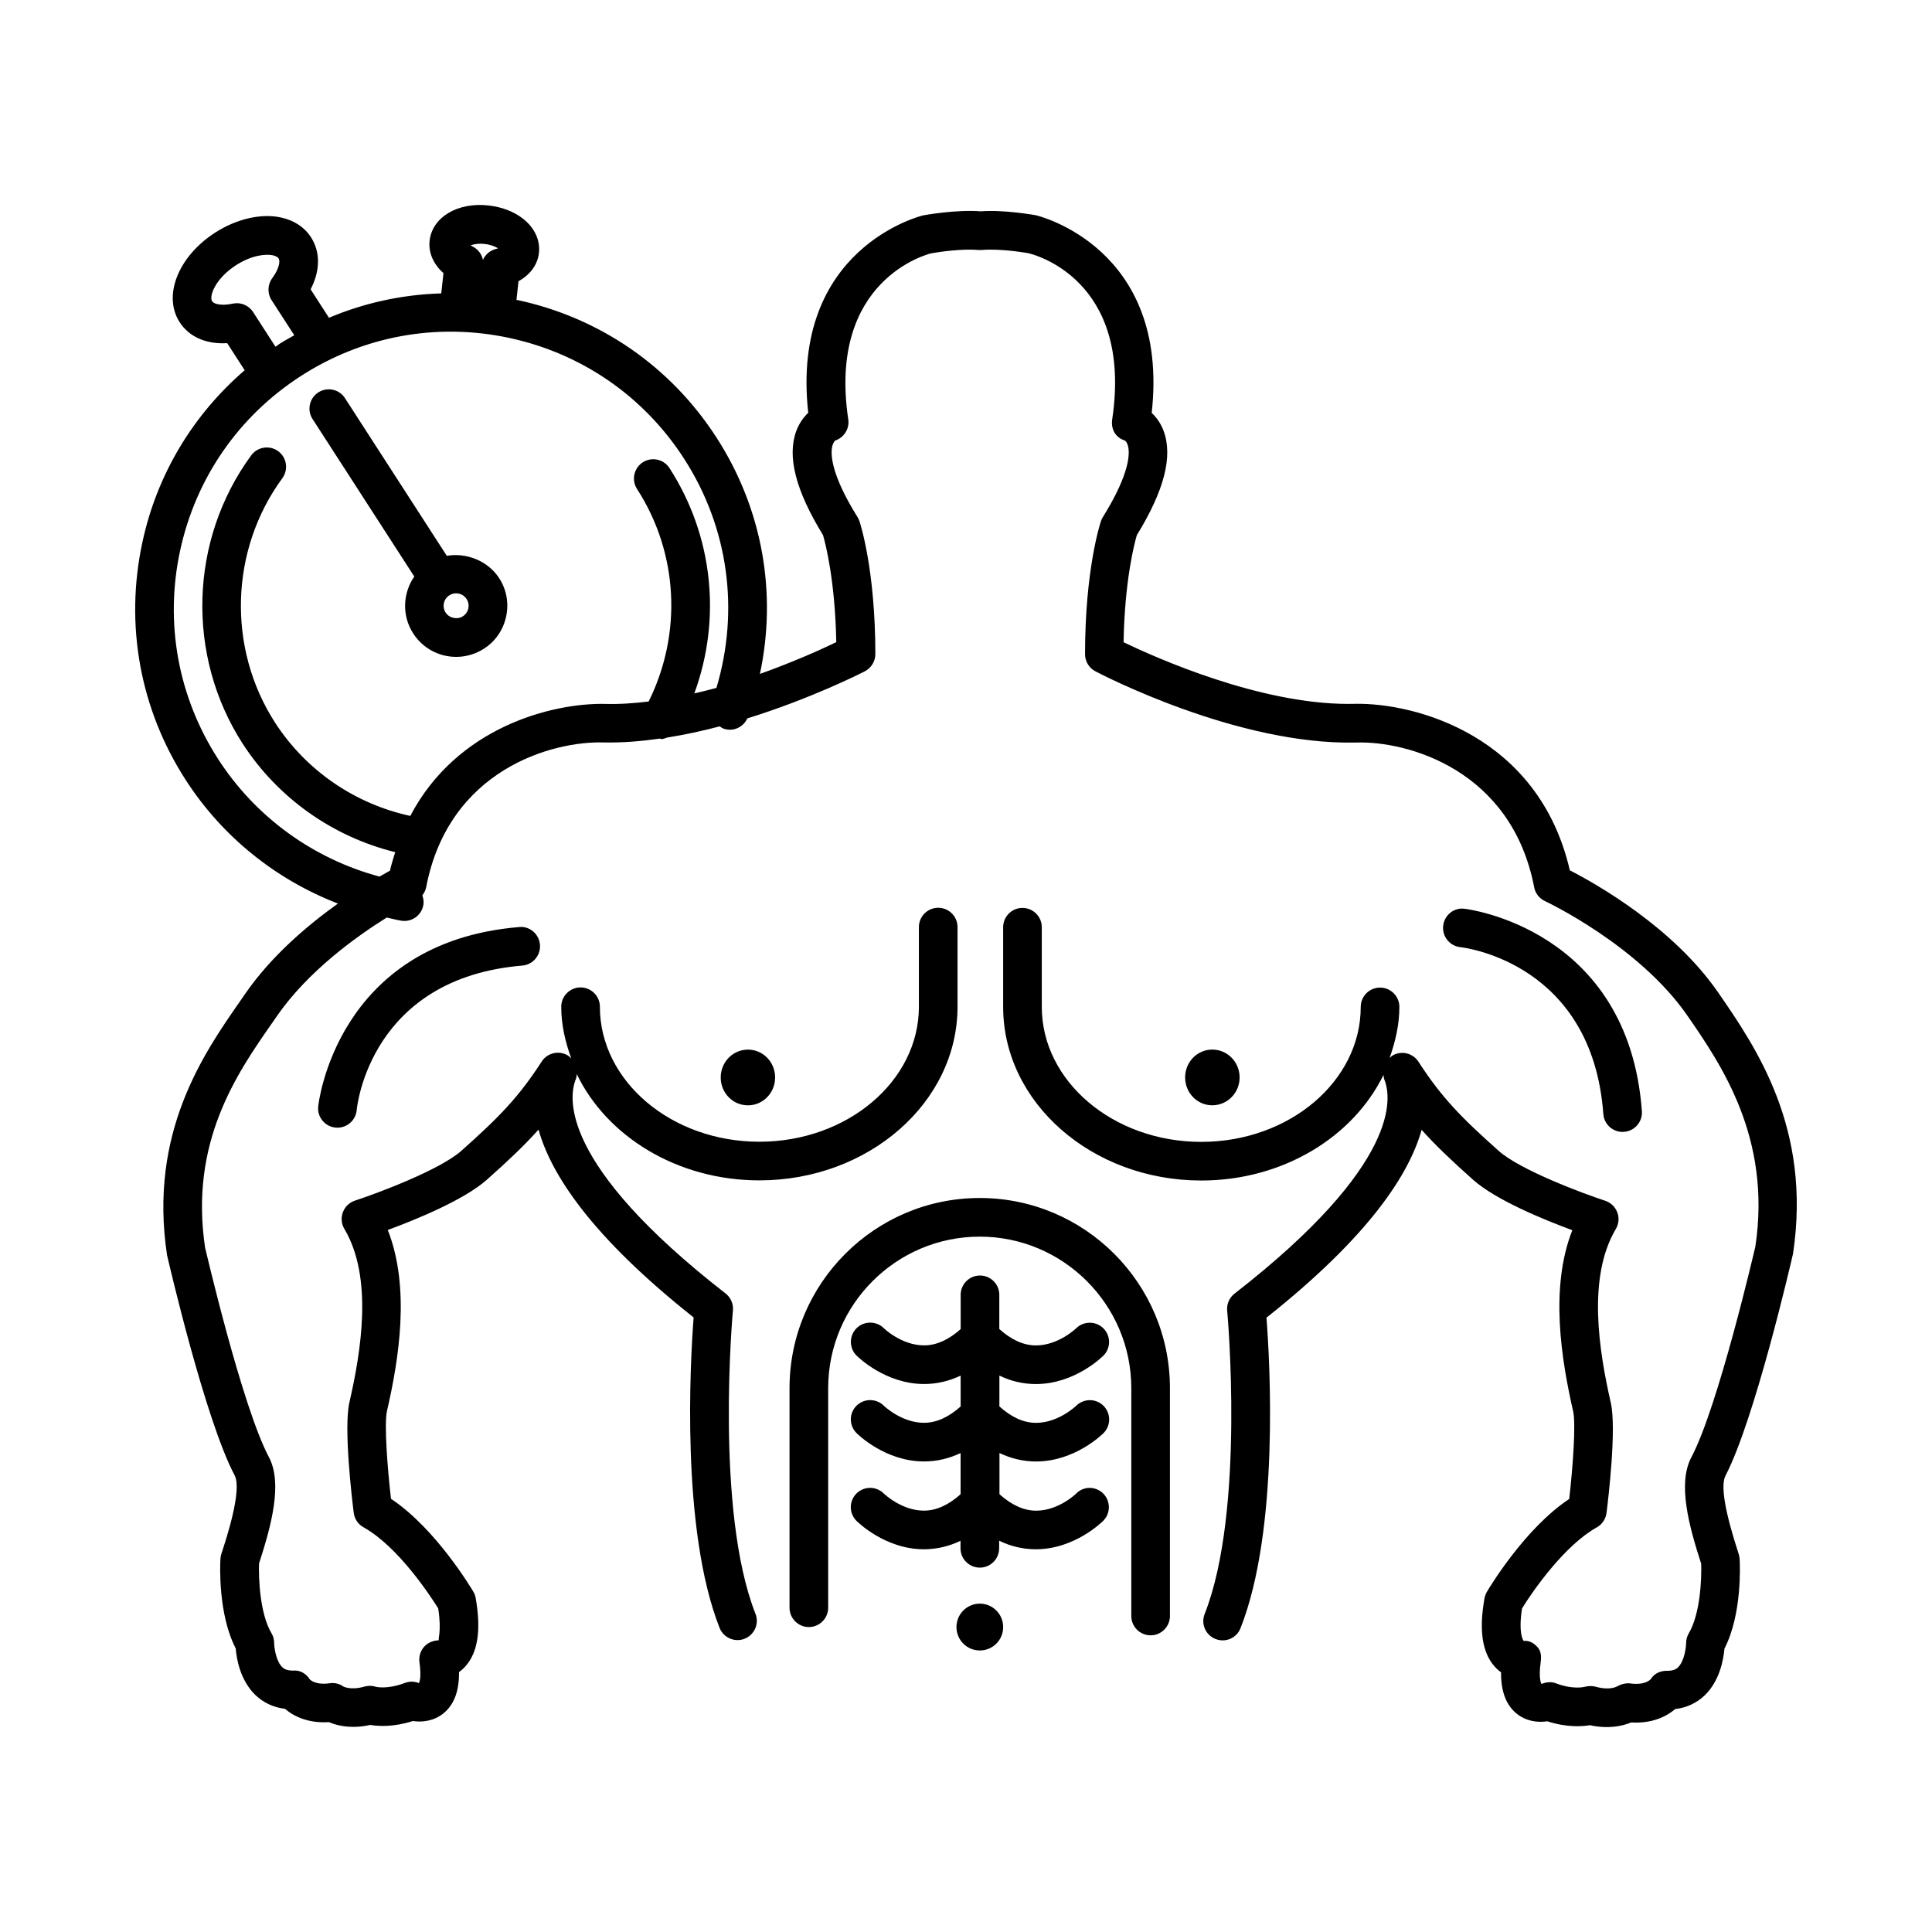 <?xml version="1.0" encoding="utf-8"?>
<!-- Generator: Adobe Illustrator 16.0.4, SVG Export Plug-In . SVG Version: 6.00 Build 0)  -->
<!DOCTYPE svg PUBLIC "-//W3C//DTD SVG 1.1//EN" "http://www.w3.org/Graphics/SVG/1.1/DTD/svg11.dtd">
<svg version="1.1" id="Layer_1" xmlns="http://www.w3.org/2000/svg" xmlns:xlink="http://www.w3.org/1999/xlink" x="0px" y="0px"
	 width="50px" height="50px" viewBox="0 0 50 50" enable-background="new 0 0 50 50" xml:space="preserve">
<path d="M11.563,14.384l-2.635-4.08c-0.149-0.233-0.46-0.297-0.69-0.149c-0.231,0.15-0.3,0.459-0.148,0.691l2.632,4.075
	c-0.297,0.427-0.328,1.008-0.028,1.473C10.938,16.773,11.354,17,11.806,17c0.254,0,0.501-0.073,0.718-0.211
	c0.298-0.192,0.502-0.489,0.575-0.836c0.074-0.345,0.01-0.698-0.182-0.992C12.628,14.515,12.074,14.298,11.563,14.384z
	 M11.979,15.949c-0.143,0.094-0.354,0.048-0.446-0.095c-0.098-0.15-0.054-0.351,0.095-0.447c0.053-0.034,0.113-0.052,0.175-0.052
	c0.111,0,0.213,0.055,0.273,0.149c0.047,0.072,0.062,0.157,0.045,0.241C12.102,15.83,12.052,15.902,11.979,15.949z M46.403,32.447
	c0.488-3.246-0.958-5.343-1.94-6.766c-1.17-1.691-3.161-2.81-3.836-3.157c-0.804-3.485-3.997-4.34-5.563-4.309
	c-0.059,0.001-0.114,0.002-0.172,0.002c-2.305,0-4.972-1.19-5.814-1.597c0.029-1.594,0.278-2.549,0.343-2.77
	c0.712-1.159,0.938-2.043,0.692-2.701c-0.073-0.196-0.186-0.35-0.307-0.464c0.475-4.279-2.943-5.103-3-5.115
	c-0.033-0.006-0.843-0.148-1.418-0.101c-0.628-0.05-1.438,0.094-1.494,0.104c-0.034,0.008-3.448,0.832-2.977,5.11
	c-0.121,0.115-0.233,0.269-0.307,0.465c-0.246,0.659-0.021,1.542,0.69,2.701c0.064,0.221,0.313,1.176,0.343,2.77
	c-0.367,0.178-1.094,0.507-1.976,0.822c0.448-2.1,0.064-4.276-1.123-6.116c-1.184-1.835-3.011-3.099-5.146-3.559
	c-0.012-0.002-0.021-0.003-0.032-0.005l0.053-0.483c0.303-0.167,0.498-0.431,0.529-0.737c0.036-0.326-0.114-0.647-0.412-0.881
	c-0.233-0.183-0.548-0.304-0.887-0.342c-0.809-0.093-1.467,0.307-1.531,0.916c-0.033,0.307,0.101,0.607,0.359,0.834l-0.057,0.525
	c-0.999,0.03-1.98,0.24-2.906,0.631L8.039,7.488c0.249-0.479,0.256-0.965,0.01-1.346C7.88,5.879,7.611,5.702,7.27,5.628
	c-0.515-0.111-1.15,0.037-1.703,0.393C4.612,6.636,4.209,7.653,4.648,8.336c0.245,0.382,0.688,0.577,1.232,0.545l0.452,0.701
	c-1.338,1.153-2.27,2.695-2.647,4.452c-0.46,2.134-0.062,4.32,1.123,6.154c0.945,1.465,2.333,2.578,3.938,3.196
	c-0.793,0.567-1.727,1.359-2.404,2.34L6.214,25.91c-0.943,1.354-2.37,3.403-1.891,6.572c0.04,0.173,0.986,4.26,1.749,5.699
	c0.2,0.375-0.209,1.627-0.345,2.039c-0.013,0.041-0.021,0.082-0.022,0.127C5.696,40.496,5.64,41.771,6.1,42.66
	c0.021,0.266,0.115,0.827,0.512,1.209c0.208,0.199,0.469,0.32,0.763,0.355c0.229,0.197,0.605,0.378,1.136,0.345
	c0.144,0.06,0.356,0.122,0.633,0.122c0.134,0,0.279-0.014,0.438-0.05c0.211,0.036,0.601,0.06,1.103-0.101
	c0.245,0.037,0.547,0,0.793-0.199c0.273-0.223,0.408-0.58,0.401-1.068c0.059-0.042,0.116-0.093,0.169-0.152
	c0.321-0.363,0.407-0.939,0.263-1.763c-0.01-0.06-0.03-0.116-0.062-0.167c-0.041-0.07-0.97-1.633-2.13-2.402
	c-0.095-0.82-0.178-1.941-0.104-2.271c0.305-1.327,0.611-3.186,0.021-4.686c0.729-0.269,1.981-0.779,2.571-1.307
	c0.546-0.486,0.961-0.877,1.33-1.291c0.322,1.155,1.364,2.762,4.014,4.861c-0.087,1.141-0.334,5.486,0.672,8.035
	c0.101,0.256,0.393,0.381,0.647,0.281c0.257-0.102,0.384-0.392,0.281-0.648c-1.052-2.668-0.588-7.797-0.583-7.848
	c0.016-0.17-0.057-0.336-0.191-0.441c-4.318-3.357-4.059-5.092-3.876-5.542c0.019-0.043,0.021-0.089,0.026-0.134
	c0.778,1.615,2.604,2.75,4.725,2.75c2.827,0,5.129-2.016,5.129-4.494v-2.061c0-0.276-0.225-0.5-0.5-0.5c-0.276,0-0.5,0.224-0.5,0.5
	v2.061c0,1.927-1.853,3.494-4.129,3.494c-2.274,0-4.127-1.567-4.127-3.494c0-0.275-0.224-0.5-0.5-0.5c-0.275,0-0.5,0.225-0.5,0.5
	c0,0.469,0.105,0.912,0.259,1.337c-0.035-0.034-0.07-0.067-0.115-0.091c-0.228-0.118-0.511-0.043-0.65,0.173
	c-0.6,0.928-1.103,1.44-2.076,2.307c-0.558,0.498-2.179,1.103-2.757,1.292c-0.145,0.049-0.259,0.158-0.312,0.301
	c-0.054,0.142-0.039,0.299,0.038,0.43c0.749,1.262,0.433,3.168,0.13,4.494c-0.15,0.666,0.067,2.496,0.113,2.854
	c0.02,0.158,0.113,0.298,0.253,0.375c0.895,0.498,1.729,1.772,1.933,2.099c0.097,0.625-0.021,0.811,0.023,0.824
	c-0.146,0.006-0.283,0.057-0.382,0.163c-0.101,0.11-0.146,0.259-0.126,0.406c0.06,0.421-0.01,0.577-0.031,0.534
	c-0.112-0.041-0.234-0.041-0.348,0.003c-0.46,0.174-0.743,0.099-0.744,0.1c-0.096-0.032-0.199-0.034-0.298-0.007
	c-0.352,0.102-0.54,0.002-0.545,0.001c0,0,0,0,0.001,0c-0.104-0.073-0.229-0.106-0.36-0.086c-0.372,0.054-0.507-0.097-0.51-0.097
	c-0.095-0.149-0.25-0.25-0.44-0.231c-0.15,0-0.229-0.042-0.272-0.085c-0.17-0.162-0.213-0.521-0.214-0.63
	c0-0.09-0.023-0.179-0.07-0.255c-0.299-0.504-0.334-1.416-0.321-1.801c0.319-0.983,0.615-2.076,0.256-2.752
	c-0.701-1.323-1.648-5.414-1.651-5.418c-0.412-2.737,0.826-4.516,1.73-5.813l0.13-0.188c0.802-1.158,2.046-2.051,2.84-2.547
	c0.126,0.027,0.249,0.061,0.377,0.082c0.026,0.004,0.054,0.006,0.08,0.006c0.241,0,0.453-0.175,0.492-0.42
	c0.014-0.085-0.001-0.166-0.028-0.243c0.049-0.062,0.084-0.133,0.1-0.212c0.581-3.035,3.254-3.789,4.608-3.744
	c0.471,0.009,0.954-0.031,1.438-0.1c0.016,0.001,0.028,0.012,0.045,0.012c0.051,0,0.096-0.023,0.144-0.039
	c0.462-0.073,0.92-0.173,1.362-0.29c0.031,0.021,0.059,0.045,0.095,0.058c0.247,0.089,0.512-0.03,0.619-0.264
	c1.665-0.517,2.956-1.175,3.045-1.221c0.164-0.086,0.268-0.257,0.268-0.442c0-2.201-0.396-3.396-0.413-3.446
	c-0.014-0.037-0.029-0.072-0.05-0.104c-0.728-1.167-0.694-1.681-0.647-1.848c0.027-0.094,0.073-0.126,0.063-0.126
	c0,0-0.001,0-0.003,0c0.236-0.073,0.386-0.307,0.349-0.552c-0.539-3.615,2.06-4.276,2.146-4.297
	c0.198-0.036,0.797-0.123,1.213-0.087c0.026,0.002,0.083,0.002,0.111,0c0.489-0.042,1.187,0.083,1.187,0.083
	c0.115,0.025,2.718,0.658,2.174,4.302c-0.037,0.245,0.082,0.469,0.317,0.542c0.01,0.004,0.062,0.034,0.089,0.136
	c0.049,0.167,0.08,0.681-0.647,1.849c-0.021,0.033-0.036,0.068-0.049,0.104c-0.018,0.05-0.413,1.246-0.413,3.446
	c0,0.186,0.103,0.356,0.267,0.442c0.149,0.078,3.675,1.917,6.747,1.844c1.334-0.046,4.027,0.709,4.609,3.744
	c0.029,0.158,0.135,0.292,0.279,0.359c0.024,0.011,2.427,1.142,3.688,2.966c0.868,1.258,2.181,3.159,1.758,5.975
	c-0.01,0.041-0.957,4.133-1.657,5.455c-0.36,0.68-0.063,1.771,0.255,2.754c0.013,0.384-0.022,1.296-0.321,1.8
	c-0.045,0.077-0.069,0.165-0.069,0.255c0,0.084-0.038,0.461-0.212,0.629c-0.045,0.043-0.12,0.087-0.273,0.086
	c-0.175-0.003-0.332,0.062-0.427,0.213c-0.015,0.016-0.15,0.166-0.529,0.115c-0.106-0.018-0.247,0.02-0.345,0.076
	c-0.008,0.005-0.194,0.111-0.555,0.008c-0.088-0.025-0.197-0.021-0.285,0.003c-0.012,0.003-0.299,0.08-0.759-0.096
	c-0.114-0.043-0.249-0.021-0.36,0.021c-0.001-0.002-0.079-0.125-0.02-0.558c0.021-0.147,0.016-0.29-0.085-0.399
	c-0.103-0.111-0.213-0.168-0.354-0.156c-0.002-0.002-0.146-0.168-0.043-0.84c0.305-0.498,1.121-1.646,1.933-2.097
	c0.14-0.077,0.233-0.217,0.254-0.375c0.045-0.36,0.264-2.19,0.11-2.854c-0.302-1.328-0.615-3.238,0.13-4.493
	c0.077-0.13,0.093-0.289,0.039-0.431c-0.054-0.143-0.168-0.252-0.312-0.301c-0.578-0.189-2.199-0.794-2.757-1.291
	c-0.973-0.867-1.477-1.38-2.078-2.309c-0.141-0.217-0.424-0.289-0.65-0.17c-0.037,0.02-0.064,0.048-0.096,0.074
	c0.149-0.42,0.253-0.858,0.253-1.321c0-0.276-0.224-0.5-0.5-0.5s-0.5,0.224-0.5,0.5c0,1.926-1.852,3.493-4.127,3.493
	s-4.127-1.567-4.127-3.493v-2.062c0-0.276-0.225-0.5-0.5-0.5c-0.276,0-0.5,0.224-0.5,0.5v2.062c0,2.478,2.3,4.493,5.127,4.493
	c2.113,0,3.931-1.127,4.715-2.731c0.006,0.039,0.008,0.079,0.023,0.117c0.184,0.45,0.446,2.181-3.876,5.541
	c-0.136,0.104-0.207,0.271-0.191,0.442c0.005,0.051,0.471,5.181-0.583,7.849c-0.102,0.257,0.024,0.547,0.281,0.647
	c0.258,0.102,0.548-0.022,0.647-0.281c1.009-2.549,0.76-6.895,0.672-8.035c2.65-2.1,3.692-3.707,4.015-4.861
	c0.369,0.413,0.785,0.805,1.329,1.29c0.59,0.528,1.843,1.039,2.571,1.308c-0.589,1.494-0.282,3.355,0.021,4.686
	c0.075,0.33-0.007,1.449-0.102,2.27c-1.163,0.771-2.09,2.334-2.131,2.405c-0.028,0.052-0.051,0.106-0.061,0.166
	c-0.146,0.822-0.061,1.399,0.261,1.763c0.053,0.06,0.109,0.11,0.168,0.151c-0.006,0.489,0.129,0.847,0.402,1.069
	c0.246,0.199,0.546,0.238,0.793,0.199c0.504,0.162,0.894,0.137,1.104,0.101c0.488,0.108,0.858,0.017,1.068-0.071
	c0.536,0.033,0.91-0.15,1.139-0.346c0.295-0.035,0.556-0.156,0.764-0.355c0.396-0.381,0.488-0.945,0.511-1.209
	c0.459-0.89,0.401-2.164,0.394-2.312c-0.002-0.043-0.011-0.086-0.022-0.127c-0.361-1.104-0.478-1.79-0.343-2.041
	C45.409,36.746,46.356,32.658,46.403,32.447z M12.541,6.314c0.163,0.018,0.278,0.068,0.348,0.112
	c-0.017,0.006-0.035,0.012-0.057,0.018c-0.151,0.038-0.272,0.144-0.334,0.281c-0.03-0.146-0.125-0.274-0.264-0.344
	c-0.021-0.01-0.039-0.021-0.055-0.031C12.258,6.321,12.383,6.296,12.541,6.314z M6.55,8.076C6.438,7.9,6.227,7.814,6.024,7.858
	C5.745,7.918,5.54,7.874,5.49,7.797C5.405,7.665,5.574,7.208,6.109,6.863C6.505,6.608,6.87,6.566,7.061,6.607
	C7.104,6.617,7.18,6.64,7.21,6.687c0.049,0.076,0.008,0.28-0.163,0.51c-0.124,0.167-0.132,0.395-0.019,0.57l0.588,0.91
	c-0.123,0.071-0.249,0.136-0.37,0.214C7.206,8.917,7.17,8.947,7.13,8.974L6.55,8.076z M10.618,21.116
	c-1.435-0.312-2.697-1.174-3.5-2.415c-1.244-1.93-1.168-4.472,0.188-6.324C7.47,12.153,7.422,11.84,7.2,11.677
	c-0.223-0.163-0.536-0.115-0.699,0.108c-1.601,2.184-1.69,5.181-0.223,7.458c0.914,1.412,2.333,2.411,3.95,2.811
	c-0.049,0.156-0.098,0.312-0.136,0.479c-0.073,0.04-0.168,0.094-0.271,0.153c-1.711-0.459-3.206-1.539-4.174-3.038
	c-1.039-1.61-1.39-3.528-0.985-5.401s1.514-3.477,3.124-4.515c1.608-1.039,3.528-1.389,5.401-0.985
	c1.873,0.404,3.478,1.513,4.517,3.124c1.148,1.78,1.438,3.918,0.837,5.932c-0.188,0.052-0.379,0.097-0.572,0.142
	c0.706-1.922,0.489-4.079-0.644-5.832c-0.15-0.232-0.46-0.297-0.691-0.148c-0.23,0.15-0.298,0.459-0.147,0.691
	c1.07,1.658,1.172,3.74,0.3,5.499c-0.38,0.045-0.759,0.074-1.128,0.062C14.3,18.19,11.829,18.808,10.618,21.116z M31.374,28.605
	c-0.39,0-0.703-0.322-0.703-0.721c0-0.399,0.313-0.721,0.703-0.721c0.391,0,0.707,0.321,0.707,0.721
	C32.081,28.283,31.765,28.605,31.374,28.605z M19.357,27.164c0.39,0,0.703,0.321,0.703,0.721c0,0.398-0.313,0.721-0.703,0.721
	c-0.392,0-0.705-0.322-0.705-0.721C18.652,27.485,18.967,27.164,19.357,27.164z M30.278,35.926v5.896c0,0.276-0.225,0.5-0.5,0.5
	c-0.276,0-0.5-0.224-0.5-0.5v-5.896c0-2.162-1.761-3.922-3.922-3.922c-2.162,0-3.923,1.76-3.923,3.922v5.682
	c0,0.275-0.224,0.5-0.5,0.5c-0.275,0-0.5-0.225-0.5-0.5v-5.682c0-2.713,2.208-4.922,4.923-4.922
	C28.07,31.004,30.278,33.211,30.278,35.926z M28.549,38.65c0.196,0.193,0.198,0.512,0.004,0.707
	c-0.029,0.029-0.743,0.738-1.746,0.738c-0.004,0-0.007,0-0.01,0c-0.325-0.002-0.64-0.076-0.939-0.221v0.196
	c0,0.276-0.225,0.5-0.5,0.5c-0.276,0-0.5-0.224-0.5-0.5v-0.194c-0.301,0.144-0.613,0.217-0.938,0.219c-0.003,0-0.006,0-0.01,0
	c-1.004,0-1.717-0.709-1.747-0.738c-0.194-0.195-0.192-0.514,0.004-0.707c0.195-0.193,0.512-0.191,0.704,0.001
	c0.005,0.004,0.459,0.444,1.039,0.444c0.005,0,0.009,0,0.014,0c0.317-0.004,0.631-0.151,0.936-0.424v-1.066
	c-0.301,0.143-0.613,0.216-0.938,0.217c-0.004,0-0.007,0-0.01,0c-1.005,0-1.718-0.707-1.747-0.736
	c-0.195-0.196-0.193-0.514,0.002-0.707c0.197-0.194,0.512-0.191,0.705,0c0.011,0.01,0.463,0.443,1.04,0.443c0.004,0,0.009,0,0.013,0
	c0.317-0.003,0.632-0.15,0.936-0.422v-0.799c-0.301,0.143-0.613,0.216-0.938,0.217c-0.003,0-0.006,0-0.009,0
	c-1.005,0-1.719-0.708-1.749-0.738c-0.194-0.195-0.192-0.513,0.004-0.707c0.195-0.193,0.511-0.19,0.704,0
	c0.005,0.006,0.46,0.445,1.041,0.445c0.004,0,0.008,0,0.013,0c0.317-0.003,0.631-0.15,0.935-0.421V33.51c0-0.276,0.224-0.5,0.5-0.5
	c0.275,0,0.5,0.224,0.5,0.5v0.885c0.304,0.273,0.617,0.421,0.936,0.424c0.005,0,0.009,0,0.013,0c0.581,0,1.035-0.439,1.04-0.443
	c0.197-0.194,0.513-0.191,0.706,0.002c0.193,0.194,0.195,0.508,0.002,0.703c-0.029,0.03-0.743,0.738-1.748,0.738
	c-0.003,0-0.006,0-0.009,0c-0.325-0.001-0.639-0.074-0.938-0.219v0.798c0.304,0.274,0.617,0.422,0.937,0.425
	c0.004,0,0.009,0,0.013,0c0.58,0,1.034-0.439,1.039-0.443c0.197-0.193,0.513-0.191,0.706,0.002c0.193,0.195,0.195,0.509,0.002,0.705
	c-0.029,0.029-0.742,0.736-1.747,0.736c-0.003,0-0.006,0-0.01,0c-0.325-0.001-0.639-0.076-0.938-0.219v1.066
	c0.307,0.275,0.624,0.424,0.943,0.426c0.002,0,0.004,0,0.006,0c0.582,0,1.031-0.438,1.035-0.441
	C28.036,38.459,28.353,38.457,28.549,38.65z M25.962,42.109c0,0.335-0.27,0.605-0.604,0.605c-0.335,0-0.605-0.271-0.605-0.605
	c0-0.336,0.271-0.607,0.605-0.607S25.962,41.773,25.962,42.109z M13.434,23.992c0.27-0.031,0.519,0.18,0.54,0.457
	c0.023,0.275-0.182,0.517-0.456,0.54c-3.916,0.327-4.274,3.604-4.287,3.743c-0.025,0.258-0.243,0.452-0.497,0.452
	c-0.018,0-0.032,0-0.05-0.002c-0.273-0.026-0.477-0.271-0.449-0.545C8.238,28.592,8.695,24.386,13.434,23.992z M37.791,24.512
	c-0.273-0.031-0.472-0.277-0.442-0.551s0.274-0.478,0.549-0.443c0.043,0.004,4.245,0.499,4.594,5.239
	c0.02,0.275-0.188,0.516-0.463,0.535c-0.013,0.002-0.024,0.002-0.037,0.002c-0.259,0-0.479-0.201-0.498-0.463
	C41.208,24.939,37.931,24.527,37.791,24.512z"/>
</svg>
